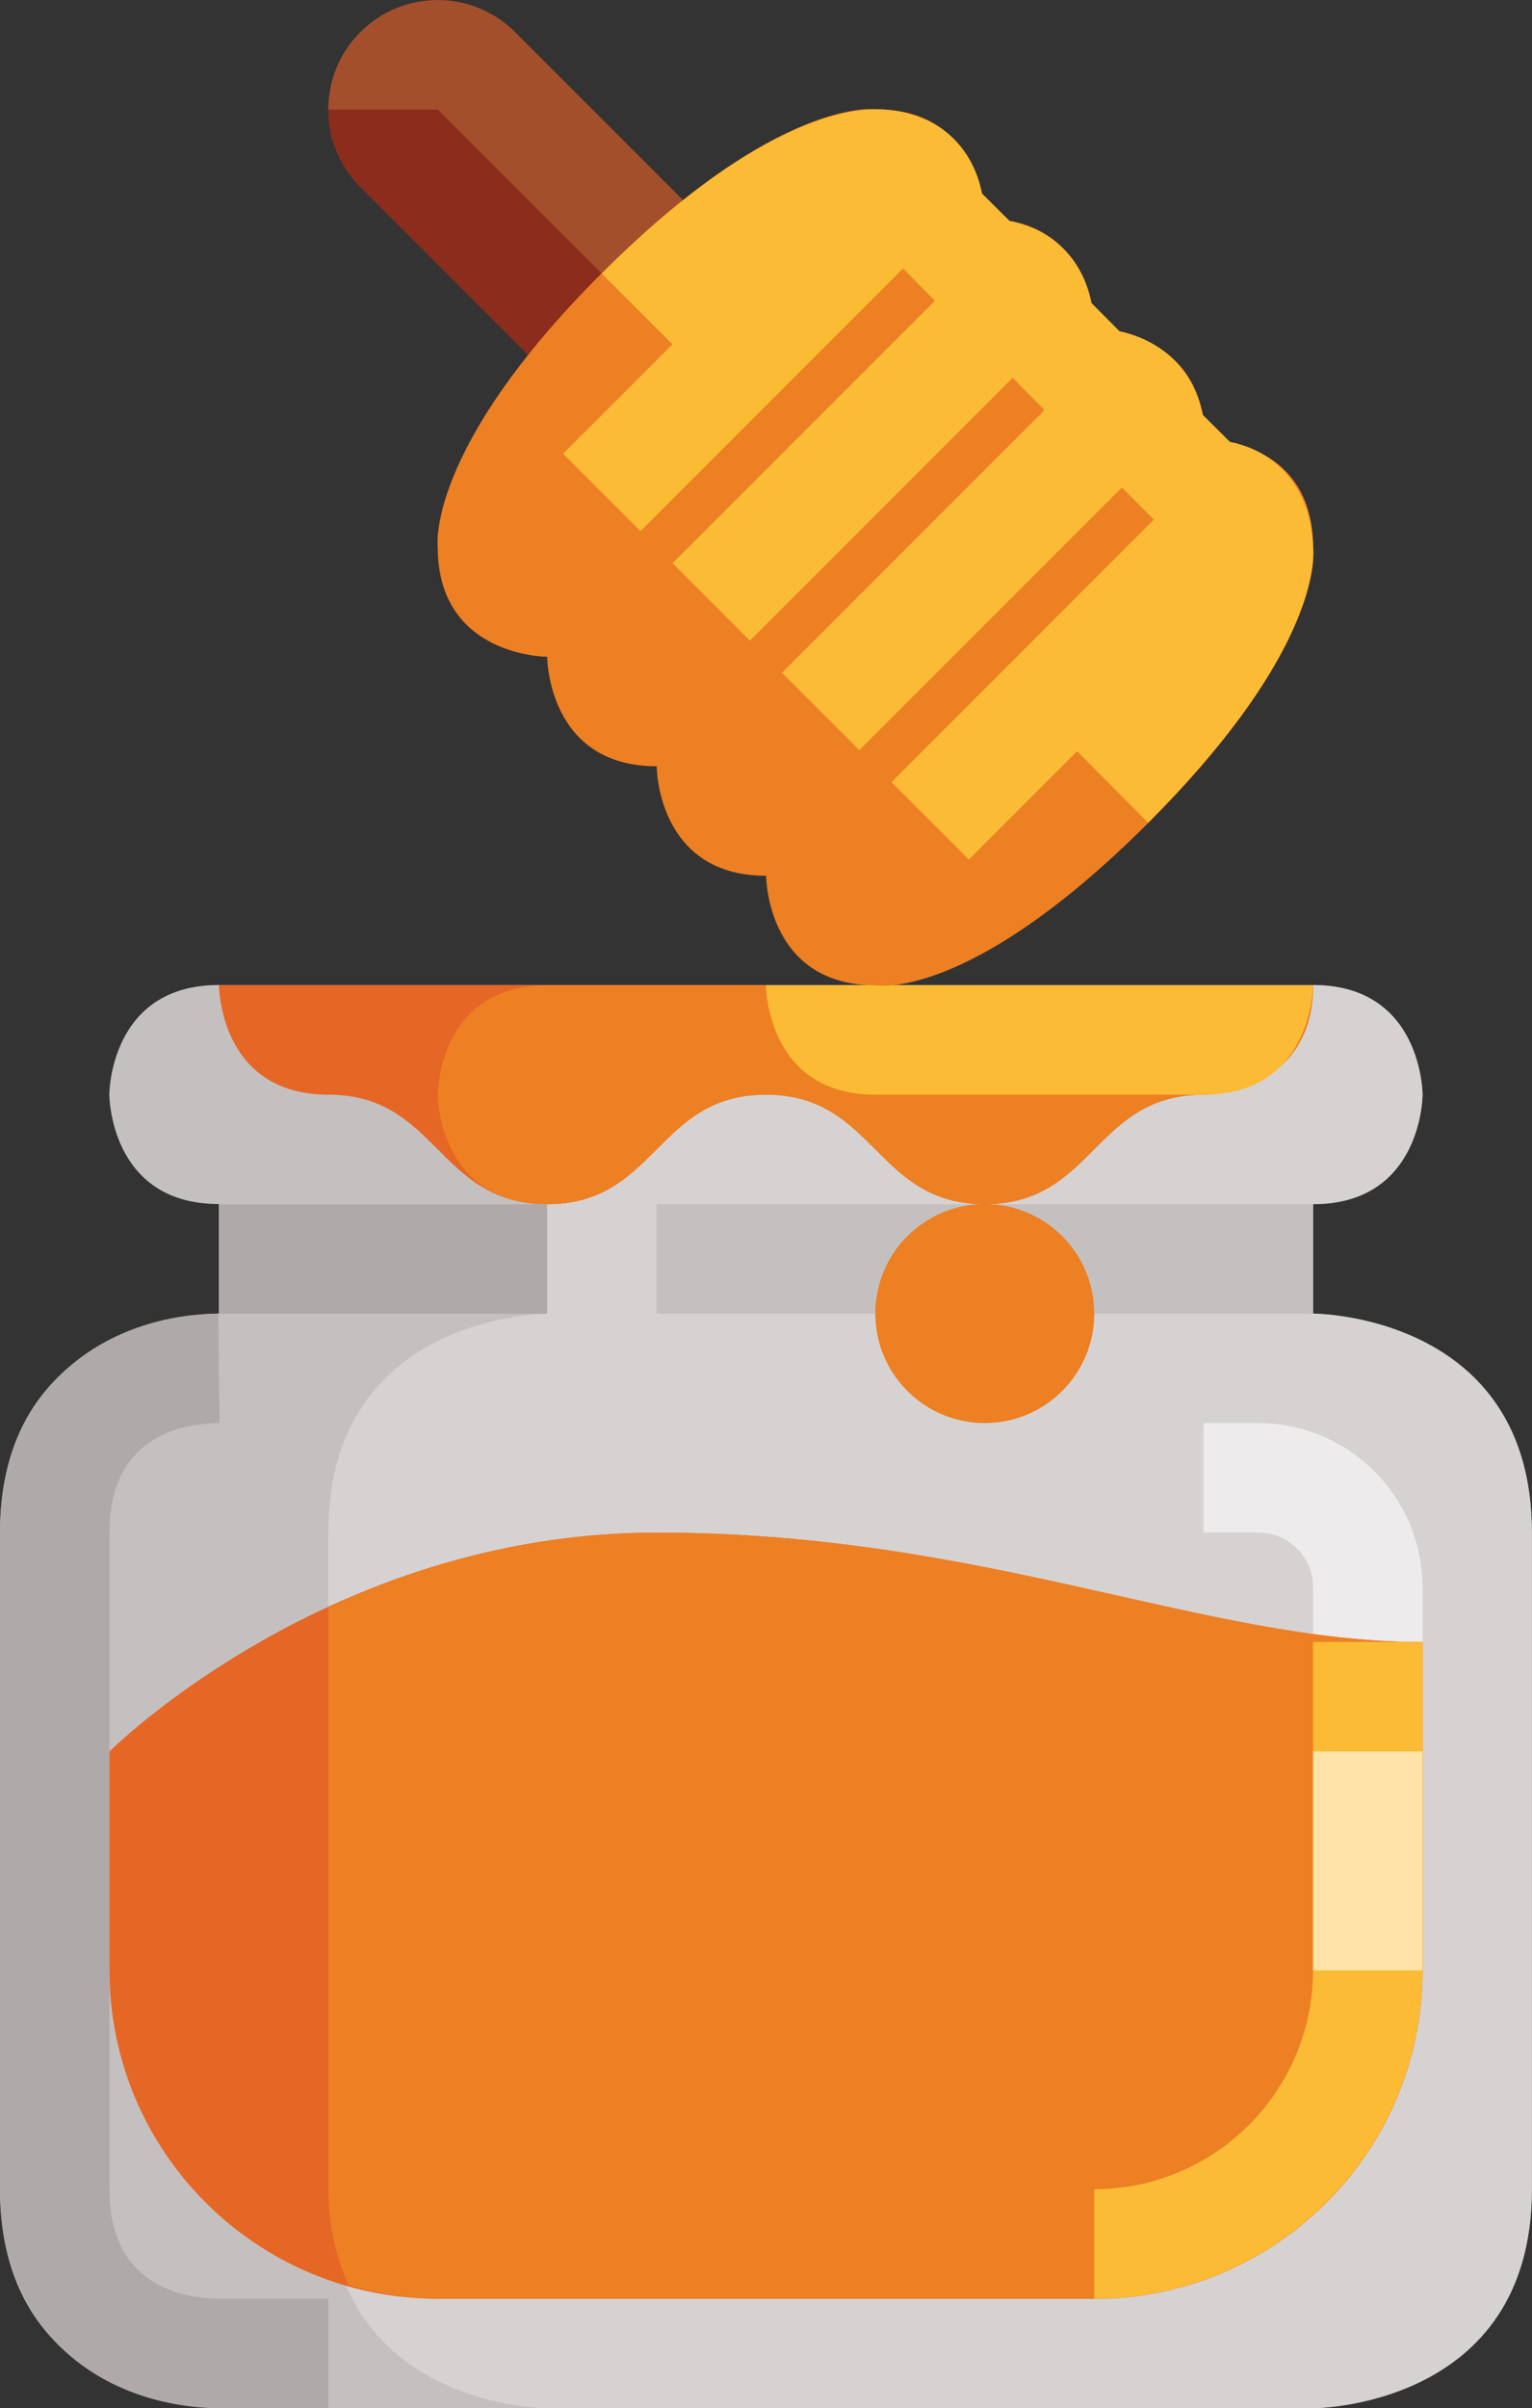 <?xml version="1.0" encoding="UTF-8"?> <svg xmlns="http://www.w3.org/2000/svg" xmlns:xlink="http://www.w3.org/1999/xlink" version="1.1" x="0px" y="0px" viewBox="0 0 964.2 1515.1" style="enable-background:new 0 0 964.2 1515.1;" xml:space="preserve"><rect x="0" y="0" width="964.2" height="1515.1" fill="#333333" stroke="none"/> <style type="text/css"> .st0{fill:#A44F2C;} .st1{fill:#8B2C1C;} .st2{fill:#C5C0C0;} .st3{fill:#B0A9A9;} .st4{fill:#D6D2D2;} .st5{fill:#EDEBEB;} .st6{fill:#E66625;} .st7{fill:#ED8023;} .st8{fill:#FCBB34;} .st9{fill:#FFE3A9;} </style> <g id="Background"> </g> <g id="Object"> <path class="st0" d="M226.8,20.2c26.9-26.9,70.5-26.9,97.4,0c0,0,0,0,0,0c16.5,16.5,190.3,190.3,206.6,206.6 c26.9,26.9,26.9,70.5,0,97.4c-26.9,26.9-70.5,26.9-97.4,0C417.1,307.9,243.2,134,226.8,117.6C199.9,90.7,199.9,47.1,226.8,20.2 C226.8,20.2,226.8,20.2,226.8,20.2z"></path> <path class="st1" d="M482.1,344.3v-68.9L275.5,68.9h-68.9c0,18.3,7.2,35.8,20.2,48.7l206.6,206.6 C446.3,337.1,463.8,344.4,482.1,344.3z"></path> <path class="st2" d="M137.7,826.4v-68.9c-68.9,0-68.9-68.9-68.9-68.9s0-68.9,68.9-68.9h688.7c68.9,0,68.9,68.9,68.9,68.9 s0,68.9-68.9,68.9v68.9c0,0,137.7,0,137.7,137.7v413.2c0,137.7-137.7,137.7-137.7,137.7H137.7c0,0-137.7,0-137.7-137.7V964.2 C0,826.4,137.7,826.4,137.7,826.4z"></path> <path class="st3" d="M206.6,1515.1v-68.9h-68.7c-25.5-0.3-69-9.7-69-68.9V964.2c0-59.2,43.4-68.6,69.3-68.9l-0.8-68.9 C69,827.2,0,870.1,0,964.2v413.2c0,94.1,69.1,136.9,137.5,137.7L206.6,1515.1z"></path> <path class="st4" d="M206.6,1377.4V964.2c0-137.7,137.7-137.7,137.7-137.7v-68.9c-68.9,0-68.9-68.9-68.9-68.9s0-68.9,68.9-68.9 h482.1c68.9,0,68.9,68.9,68.9,68.9s0,68.9-68.9,68.9v68.9c0,0,137.7,0,137.7,137.7v413.2c0,137.7-137.7,137.7-137.7,137.7H344.3 C344.3,1515.1,206.6,1515.1,206.6,1377.4z"></path> <path class="st5" d="M688.7,1446.2c114.1-0.1,206.5-92.6,206.6-206.6v-241c-0.1-57-46.3-103.2-103.3-103.3h-34.4v68.9H792 c19,0,34.4,15.4,34.4,34.4v241c-0.1,76-61.7,137.6-137.7,137.7V1446.2z"></path> <rect x="413.2" y="757.6" class="st2" width="413.2" height="68.9"></rect> <path class="st6" d="M688.7,1446.2H275.5c-114.1,0-206.6-92.5-206.6-206.6v-137.7c0,0,137.7-137.7,344.3-137.7 s344.3,68.9,482.1,68.9v206.6C895.3,1353.7,802.8,1446.2,688.7,1446.2z"></path> <path class="st7" d="M413.2,964.2c206.6,0,344.3,68.9,482.1,68.9v206.6c0,114.1-92.5,206.6-206.6,206.6c0,0,0,0,0,0H275.5 c-19.1-0.3-38-3.2-56.2-8.7c-8.4-18.9-12.7-39.4-12.6-60.1v-366.2C271.2,980.7,341.7,964.6,413.2,964.2z"></path> <path class="st8" d="M688.7,1446.2c114.1-0.1,206.5-92.6,206.6-206.6V1033h-68.9v206.6c-0.1,76-61.7,137.6-137.7,137.7V1446.2z"></path> <rect x="826.4" y="1101.9" class="st9" width="68.9" height="137.7"></rect> <circle class="st7" cx="619.8" cy="826.4" r="68.9"></circle> <path class="st6" d="M826.4,619.8c0,68.9-68.9,68.9-68.9,68.9c-68.9,0-68.9,68.9-137.7,68.9s-68.9-68.9-137.7-68.9 s-68.9,68.9-137.7,68.9s-68.9-68.9-137.7-68.9c-68.9,0-68.9-68.9-68.9-68.9H826.4z"></path> <path class="st7" d="M757.5,688.7c-68.9,0-68.9,68.9-137.7,68.9s-68.9-68.9-137.7-68.9s-68.9,68.9-137.7,68.9s-68.9-68.9-68.9-68.9 s0-68.9,68.9-68.9h482.1C826.4,688.7,757.5,688.7,757.5,688.7z"></path> <path class="st8" d="M550.9,688.7h206.6c68.9,0,68.9-68.9,68.9-68.9H482.1C482.1,619.8,482.1,688.7,550.9,688.7z"></path> <path class="st7" d="M826.4,344.3c0-68.9-68-68-68-68c-0.9-69.8-69.8-69.8-69.8-69.8s0-68.9-68.9-68.9c0,0,0-68.9-68.9-68.9 c0,0-61-7.8-172.2,103.3S275.5,344.3,275.5,344.3c0,68.9,68.9,68.9,68.9,68.9s0,68.9,68.9,68.9c0,0,0,68.9,68.9,68.9 c0,0,0,68.9,68.9,68.9c0,0,58.5,10.9,171.7-102.3S826.4,344.3,826.4,344.3z"></path> <path class="st8" d="M722.6,517.6c96.8-96.9,104-154.7,104-170c-0.3-37.1-20.4-63.1-52.5-69.6l-17.1-17 c-6.1-30.5-28.3-47.5-52.4-52.6L687,190.7c-5.5-27.6-24.3-46.4-51.5-51.6l-17.4-17.3c-6.5-32.7-31.6-53-67.2-53 c-21.1,0-79,10.1-172.2,103.3l48.7,48.7c80.4-80.4,122.8-83.1,123.3-83.1l0.3,13.7l54.5,55.1h14.3l0.3,13.7l54.3,55.1h14.3 l0.2,14.1l55.2,55.5l13.9,0.2c-0.2,2-4.5,44.1-84,123.6L722.6,517.6z"></path> <rect x="654.3" y="267.1" transform="matrix(0.707 0.707 -0.707 0.707 493.893 -365.945)" class="st8" width="68.9" height="292.2"></rect> <rect x="585.4" y="198.3" transform="matrix(0.707 0.707 -0.707 0.707 425.025 -337.419)" class="st8" width="68.9" height="292.2"></rect> <rect x="516.5" y="129.4" transform="matrix(0.707 0.707 -0.707 0.707 356.157 -308.892)" class="st8" width="68.9" height="292.2"></rect> <rect x="447.6" y="60.5" transform="matrix(0.707 0.707 -0.707 0.707 287.289 -280.366)" class="st8" width="68.9" height="292.2"></rect> <rect x="137.7" y="757.6" class="st3" width="206.6" height="68.9"></rect> <g> </g> <g> </g> <g> </g> <g> </g> <g> </g> <g> </g> </g> </svg> 